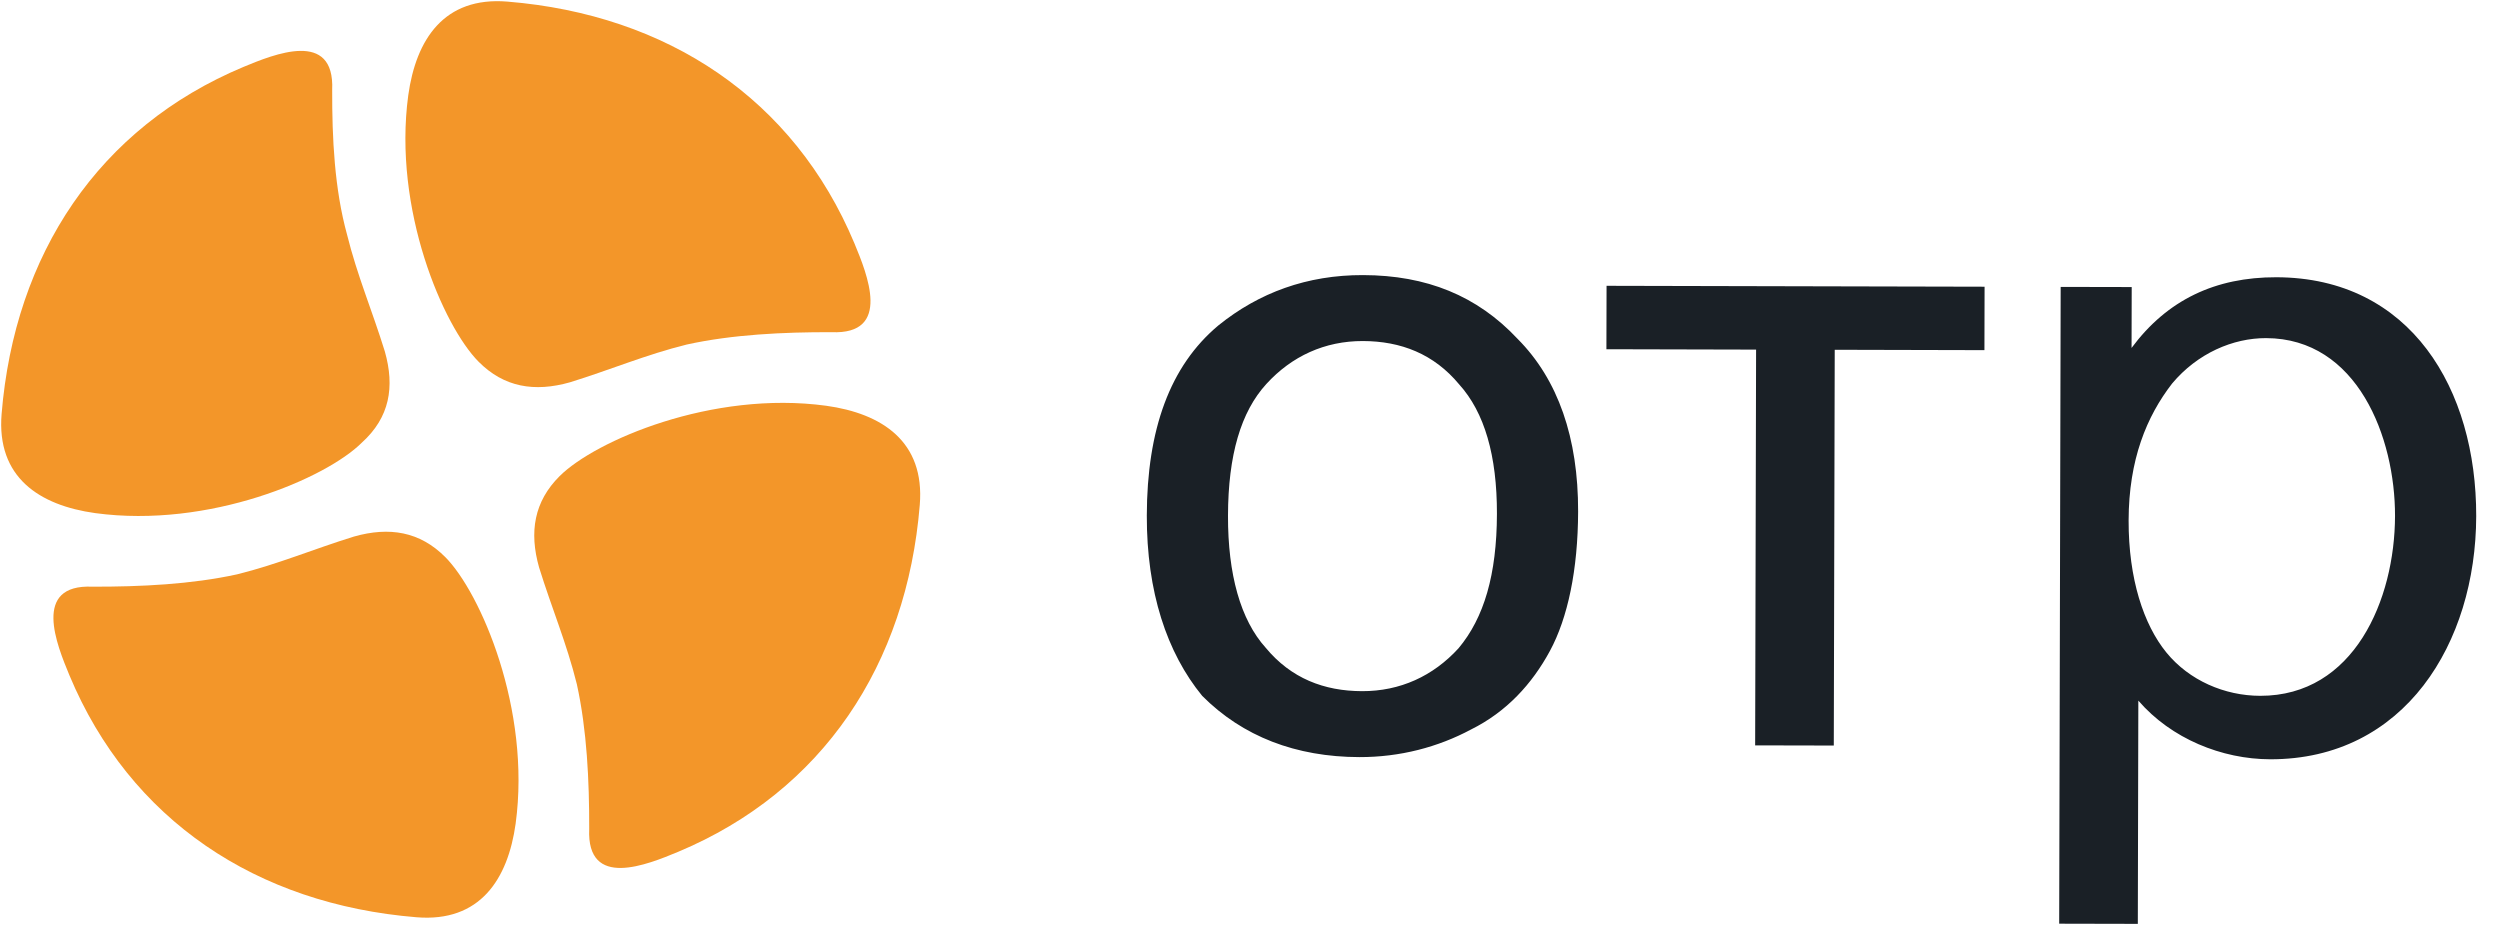 <?xml version="1.0" encoding="UTF-8"?> <svg xmlns="http://www.w3.org/2000/svg" width="101" height="38" viewBox="0 0 101 38" fill="none"> <path d="M46.331 20.83C46.339 17.345 47.268 14.785 49.219 13.15C50.862 11.821 52.811 11.108 55.066 11.114C57.629 11.12 59.677 11.944 61.312 13.691C62.948 15.335 63.763 17.694 63.756 20.666C63.75 23.024 63.336 24.97 62.615 26.301C61.894 27.632 60.867 28.757 59.43 29.471C58.096 30.185 56.557 30.591 54.918 30.587C52.355 30.581 50.205 29.756 48.569 28.113C47.138 26.367 46.324 23.905 46.331 20.83V20.83ZM49.611 20.838C49.605 23.195 50.114 25.041 51.136 26.171C52.158 27.404 53.489 27.919 55.026 27.923C56.564 27.927 57.898 27.315 58.925 26.19C59.953 24.962 60.47 23.221 60.476 20.761C60.481 18.404 59.973 16.66 58.951 15.53C57.929 14.298 56.597 13.782 55.06 13.778C53.523 13.775 52.189 14.387 51.161 15.512C50.133 16.637 49.617 18.378 49.611 20.838ZM65.007 11.547L80.177 11.583L80.171 14.146L74.123 14.131L74.085 30.12L70.908 30.113L70.946 14.124L64.899 14.109L64.905 11.547L65.007 11.547ZM83.191 37.317L83.251 11.591L86.121 11.597L86.115 14.057C87.555 12.113 89.505 11.195 91.965 11.201C97.397 11.214 100.051 15.73 100.039 20.855C100.027 25.98 97.146 30.688 91.713 30.675C89.766 30.67 87.718 29.845 86.389 28.305L86.368 37.324L83.191 37.317ZM85.996 21.026C85.991 23.384 86.601 25.23 87.521 26.36C88.441 27.489 89.874 28.108 91.309 28.111C95.102 28.12 96.751 24.229 96.759 20.847C96.766 17.67 95.239 13.669 91.549 13.66C90.216 13.657 88.78 14.268 87.752 15.496C86.724 16.826 86.002 18.567 85.996 21.026" fill="#1A2026"></path> <path d="M23.027 15.445C24.668 14.937 26.104 14.325 27.745 13.919C29.591 13.513 31.641 13.416 33.589 13.42C36.048 13.529 35.029 11.066 34.52 9.835C32.074 3.987 26.957 0.593 20.501 0.065C17.939 -0.146 16.807 1.593 16.494 3.848C15.869 8.458 17.907 13.178 19.339 14.617C20.361 15.644 21.591 15.852 23.027 15.445Z" fill="#F39629"></path> <path d="M15.547 14.198C15.039 12.556 14.427 11.12 14.021 9.479C13.513 7.633 13.415 5.583 13.42 3.635C13.528 1.176 11.066 2.195 9.835 2.704C3.987 5.151 0.592 10.267 0.065 16.723C-0.146 19.285 1.593 20.417 3.848 20.73C8.458 21.356 13.178 19.317 14.616 17.885C15.746 16.863 15.954 15.634 15.547 14.198Z" fill="#F39629"></path> <path d="M14.3 21.677C12.659 22.185 11.222 22.797 9.581 23.203C7.736 23.608 5.685 23.706 3.738 23.702C1.278 23.593 2.297 26.055 2.807 27.287C5.253 33.135 10.37 36.529 16.826 37.057C19.388 37.268 20.519 35.528 20.832 33.274C21.458 28.663 19.419 23.944 17.988 22.505C16.965 21.478 15.736 21.27 14.3 21.677Z" fill="#F39629"></path> <path d="M21.779 22.924C22.288 24.565 22.899 26.002 23.305 27.643C23.711 29.488 23.808 31.539 23.804 33.486C23.695 35.946 26.158 34.927 27.389 34.417C33.237 31.971 36.631 26.854 37.159 20.398C37.37 17.837 35.631 16.705 33.376 16.392C28.766 15.766 24.046 17.805 22.608 19.236C21.58 20.259 21.372 21.488 21.779 22.924Z" fill="#F39629"></path> </svg> 